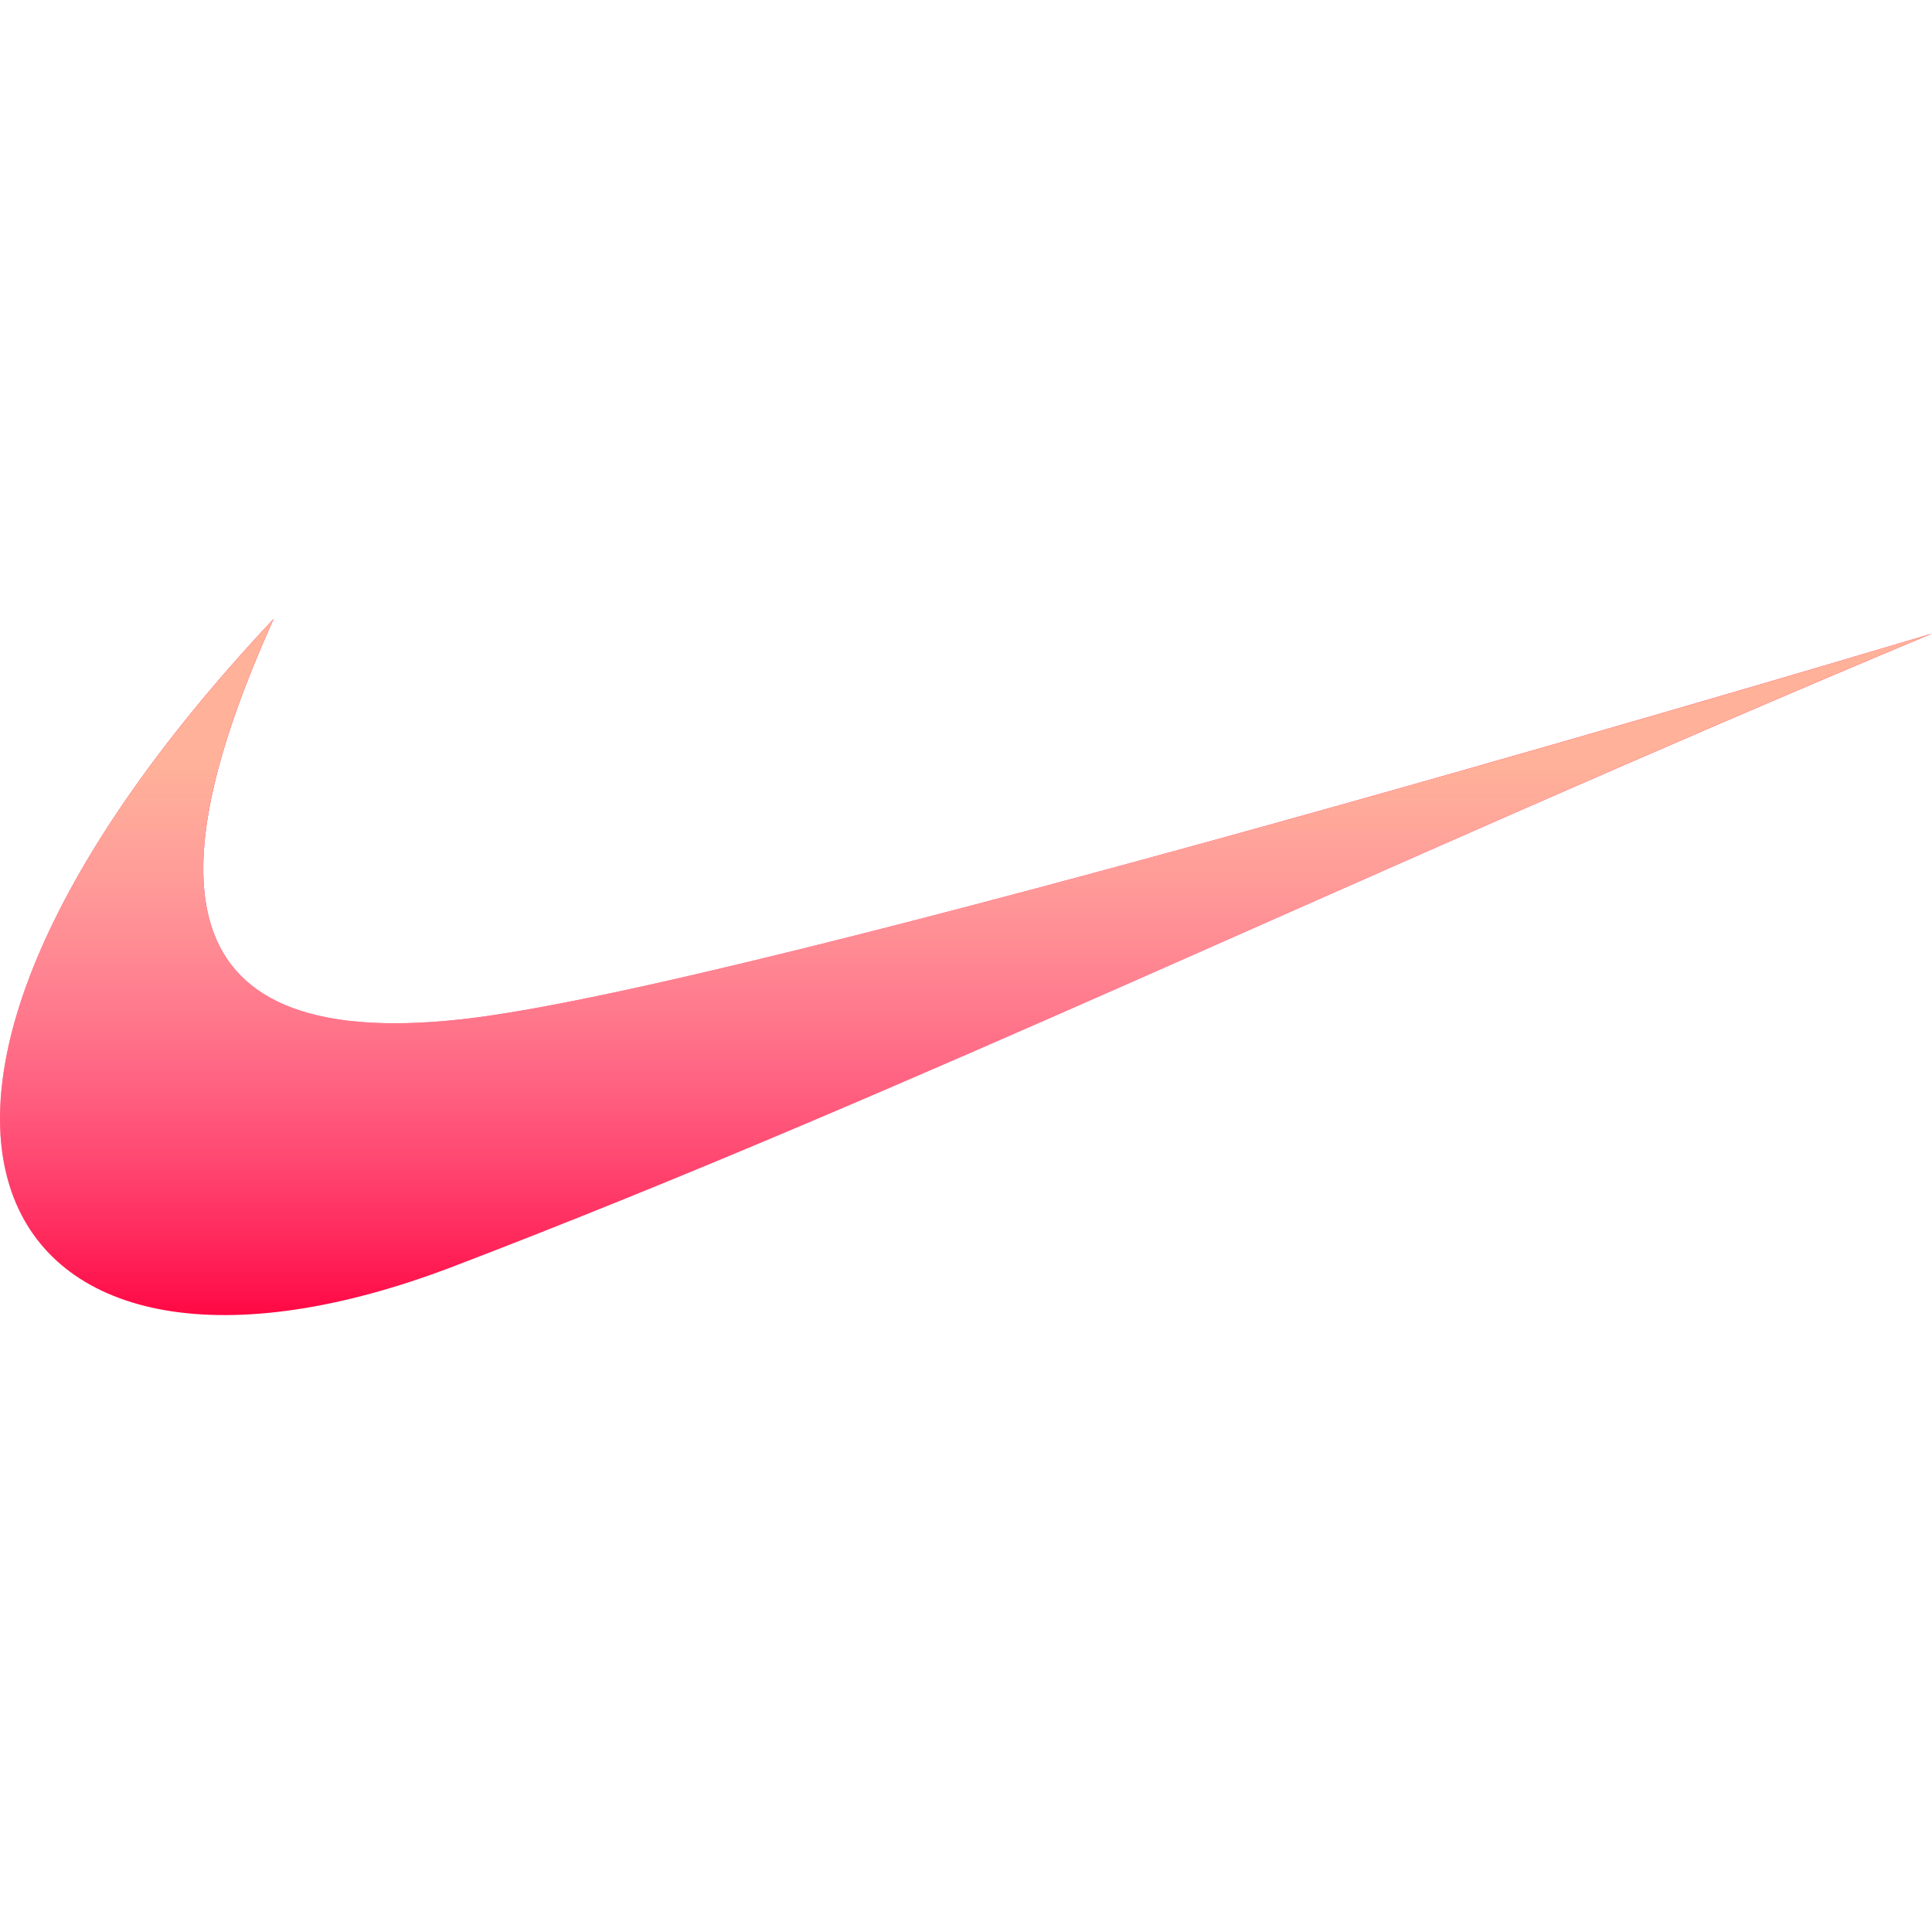 <svg viewBox="0 0 512 512" xmlns="http://www.w3.org/2000/svg"><path d="M130.13 269.11C42.35 281.97 41.28 233.33 72.53 164-53.2 297.9-1.26 382.05 120.07 335.65 241.4 289.25 358.4 232.2 512 167.9c0 0-294.1 88.34-381.87 101.2z" fill="#FF0844"/><path d="M130.13 269.11C42.35 281.97 41.28 233.33 72.53 164-53.2 297.9-1.26 382.05 120.07 335.65 241.4 289.25 358.4 232.2 512 167.9c0 0-294.1 88.34-381.87 101.2z" fill="url(#paint0_linear)"/><defs><linearGradient id="paint0_linear" x1="256" y1="164" x2="256" y2="348.51" gradientUnits="userSpaceOnUse"><stop offset=".21" stop-color="#FFB199"/><stop offset="1" stop-color="#fff" stop-opacity="0"/></linearGradient></defs></svg>